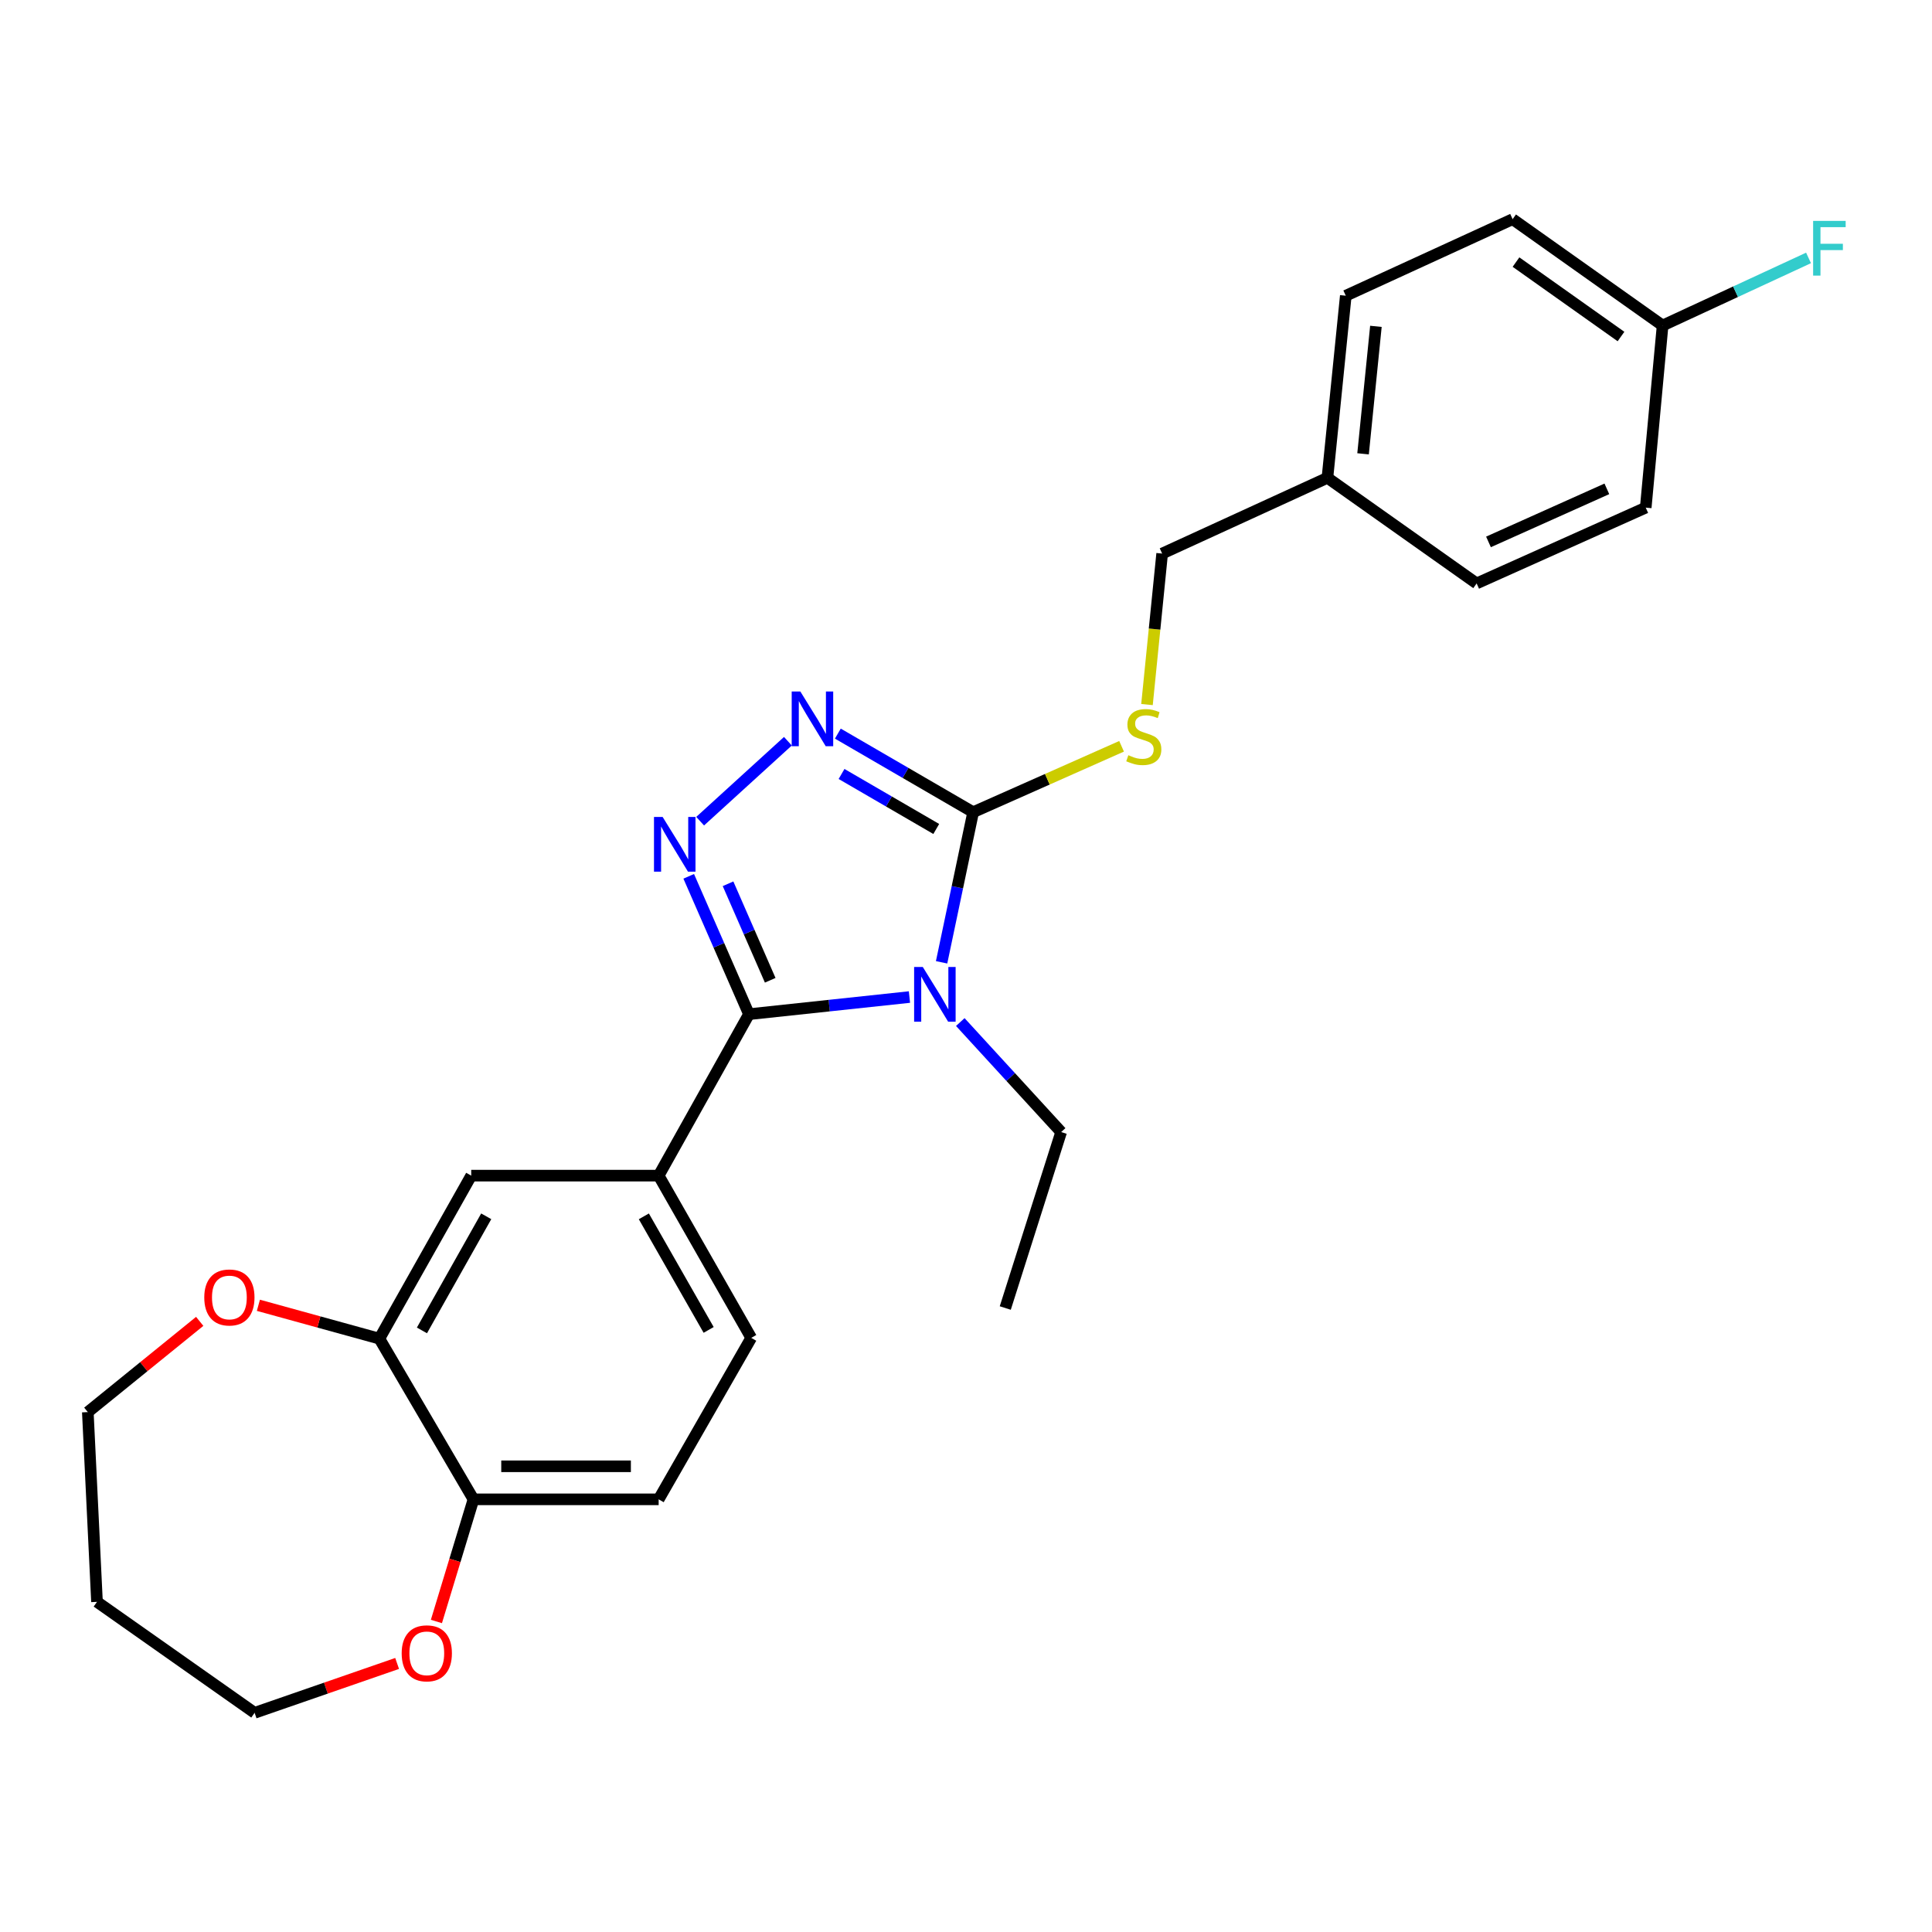 <?xml version='1.0' encoding='iso-8859-1'?>
<svg version='1.1' baseProfile='full'
              xmlns='http://www.w3.org/2000/svg'
                      xmlns:rdkit='http://www.rdkit.org/xml'
                      xmlns:xlink='http://www.w3.org/1999/xlink'
                  xml:space='preserve'
width='1000px' height='1000px' viewBox='0 0 1000 1000'>
<!-- END OF HEADER -->
<rect style='opacity:1.0;fill:#FFFFFF;stroke:none' width='1000' height='1000' x='0' y='0'> </rect>
<path class='bond-0' d='M 470.728,516.067 L 429.198,520.504' style='fill:none;fill-rule:evenodd;stroke:#0000FF;stroke-width:6px;stroke-linecap:butt;stroke-linejoin:miter;stroke-opacity:1' />
<path class='bond-0' d='M 429.198,520.504 L 387.667,524.941' style='fill:none;fill-rule:evenodd;stroke:#000000;stroke-width:6px;stroke-linecap:butt;stroke-linejoin:miter;stroke-opacity:1' />
<path class='bond-2' d='M 487.369,498.092 L 495.534,459.24' style='fill:none;fill-rule:evenodd;stroke:#0000FF;stroke-width:6px;stroke-linecap:butt;stroke-linejoin:miter;stroke-opacity:1' />
<path class='bond-2' d='M 495.534,459.24 L 503.698,420.388' style='fill:none;fill-rule:evenodd;stroke:#000000;stroke-width:6px;stroke-linecap:butt;stroke-linejoin:miter;stroke-opacity:1' />
<path class='bond-13' d='M 497.046,529.012 L 523.147,557.481' style='fill:none;fill-rule:evenodd;stroke:#0000FF;stroke-width:6px;stroke-linecap:butt;stroke-linejoin:miter;stroke-opacity:1' />
<path class='bond-13' d='M 523.147,557.481 L 549.248,585.95' style='fill:none;fill-rule:evenodd;stroke:#000000;stroke-width:6px;stroke-linecap:butt;stroke-linejoin:miter;stroke-opacity:1' />
<path class='bond-1' d='M 387.667,524.941 L 372.073,489.262' style='fill:none;fill-rule:evenodd;stroke:#000000;stroke-width:6px;stroke-linecap:butt;stroke-linejoin:miter;stroke-opacity:1' />
<path class='bond-1' d='M 372.073,489.262 L 356.48,453.583' style='fill:none;fill-rule:evenodd;stroke:#0000FF;stroke-width:6px;stroke-linecap:butt;stroke-linejoin:miter;stroke-opacity:1' />
<path class='bond-1' d='M 398.66,507.388 L 387.745,482.413' style='fill:none;fill-rule:evenodd;stroke:#000000;stroke-width:6px;stroke-linecap:butt;stroke-linejoin:miter;stroke-opacity:1' />
<path class='bond-1' d='M 387.745,482.413 L 376.829,457.438' style='fill:none;fill-rule:evenodd;stroke:#0000FF;stroke-width:6px;stroke-linecap:butt;stroke-linejoin:miter;stroke-opacity:1' />
<path class='bond-4' d='M 387.667,524.941 L 340.92,608.506' style='fill:none;fill-rule:evenodd;stroke:#000000;stroke-width:6px;stroke-linecap:butt;stroke-linejoin:miter;stroke-opacity:1' />
<path class='bond-26' d='M 362.394,425.043 L 407.817,383.659' style='fill:none;fill-rule:evenodd;stroke:#0000FF;stroke-width:6px;stroke-linecap:butt;stroke-linejoin:miter;stroke-opacity:1' />
<path class='bond-3' d='M 503.698,420.388 L 468.683,400.052' style='fill:none;fill-rule:evenodd;stroke:#000000;stroke-width:6px;stroke-linecap:butt;stroke-linejoin:miter;stroke-opacity:1' />
<path class='bond-3' d='M 468.683,400.052 L 433.667,379.716' style='fill:none;fill-rule:evenodd;stroke:#0000FF;stroke-width:6px;stroke-linecap:butt;stroke-linejoin:miter;stroke-opacity:1' />
<path class='bond-3' d='M 484.604,429.076 L 460.094,414.841' style='fill:none;fill-rule:evenodd;stroke:#000000;stroke-width:6px;stroke-linecap:butt;stroke-linejoin:miter;stroke-opacity:1' />
<path class='bond-3' d='M 460.094,414.841 L 435.583,400.606' style='fill:none;fill-rule:evenodd;stroke:#0000FF;stroke-width:6px;stroke-linecap:butt;stroke-linejoin:miter;stroke-opacity:1' />
<path class='bond-5' d='M 503.698,420.388 L 542.113,403.333' style='fill:none;fill-rule:evenodd;stroke:#000000;stroke-width:6px;stroke-linecap:butt;stroke-linejoin:miter;stroke-opacity:1' />
<path class='bond-5' d='M 542.113,403.333 L 580.527,386.279' style='fill:none;fill-rule:evenodd;stroke:#CCCC00;stroke-width:6px;stroke-linecap:butt;stroke-linejoin:miter;stroke-opacity:1' />
<path class='bond-7' d='M 340.92,608.506 L 243.901,608.506' style='fill:none;fill-rule:evenodd;stroke:#000000;stroke-width:6px;stroke-linecap:butt;stroke-linejoin:miter;stroke-opacity:1' />
<path class='bond-10' d='M 340.92,608.506 L 388.836,692.48' style='fill:none;fill-rule:evenodd;stroke:#000000;stroke-width:6px;stroke-linecap:butt;stroke-linejoin:miter;stroke-opacity:1' />
<path class='bond-10' d='M 333.253,629.578 L 366.794,688.36' style='fill:none;fill-rule:evenodd;stroke:#000000;stroke-width:6px;stroke-linecap:butt;stroke-linejoin:miter;stroke-opacity:1' />
<path class='bond-14' d='M 593.679,364.677 L 597.602,325.605' style='fill:none;fill-rule:evenodd;stroke:#CCCC00;stroke-width:6px;stroke-linecap:butt;stroke-linejoin:miter;stroke-opacity:1' />
<path class='bond-14' d='M 597.602,325.605 L 601.525,286.532' style='fill:none;fill-rule:evenodd;stroke:#000000;stroke-width:6px;stroke-linecap:butt;stroke-linejoin:miter;stroke-opacity:1' />
<path class='bond-6' d='M 196.365,692.879 L 243.901,608.506' style='fill:none;fill-rule:evenodd;stroke:#000000;stroke-width:6px;stroke-linecap:butt;stroke-linejoin:miter;stroke-opacity:1' />
<path class='bond-6' d='M 218.396,688.618 L 251.671,629.557' style='fill:none;fill-rule:evenodd;stroke:#000000;stroke-width:6px;stroke-linecap:butt;stroke-linejoin:miter;stroke-opacity:1' />
<path class='bond-9' d='M 196.365,692.879 L 165.054,684.249' style='fill:none;fill-rule:evenodd;stroke:#000000;stroke-width:6px;stroke-linecap:butt;stroke-linejoin:miter;stroke-opacity:1' />
<path class='bond-9' d='M 165.054,684.249 L 133.743,675.619' style='fill:none;fill-rule:evenodd;stroke:#FF0000;stroke-width:6px;stroke-linecap:butt;stroke-linejoin:miter;stroke-opacity:1' />
<path class='bond-27' d='M 196.365,692.879 L 245.07,776.054' style='fill:none;fill-rule:evenodd;stroke:#000000;stroke-width:6px;stroke-linecap:butt;stroke-linejoin:miter;stroke-opacity:1' />
<path class='bond-8' d='M 245.07,776.054 L 340.92,776.054' style='fill:none;fill-rule:evenodd;stroke:#000000;stroke-width:6px;stroke-linecap:butt;stroke-linejoin:miter;stroke-opacity:1' />
<path class='bond-8' d='M 259.447,758.951 L 326.542,758.951' style='fill:none;fill-rule:evenodd;stroke:#000000;stroke-width:6px;stroke-linecap:butt;stroke-linejoin:miter;stroke-opacity:1' />
<path class='bond-11' d='M 245.07,776.054 L 235.477,807.665' style='fill:none;fill-rule:evenodd;stroke:#000000;stroke-width:6px;stroke-linecap:butt;stroke-linejoin:miter;stroke-opacity:1' />
<path class='bond-11' d='M 235.477,807.665 L 225.884,839.276' style='fill:none;fill-rule:evenodd;stroke:#FF0000;stroke-width:6px;stroke-linecap:butt;stroke-linejoin:miter;stroke-opacity:1' />
<path class='bond-23' d='M 103.371,683.936 L 74.413,707.42' style='fill:none;fill-rule:evenodd;stroke:#FF0000;stroke-width:6px;stroke-linecap:butt;stroke-linejoin:miter;stroke-opacity:1' />
<path class='bond-23' d='M 74.413,707.42 L 45.455,730.903' style='fill:none;fill-rule:evenodd;stroke:#000000;stroke-width:6px;stroke-linecap:butt;stroke-linejoin:miter;stroke-opacity:1' />
<path class='bond-12' d='M 388.836,692.48 L 340.92,776.054' style='fill:none;fill-rule:evenodd;stroke:#000000;stroke-width:6px;stroke-linecap:butt;stroke-linejoin:miter;stroke-opacity:1' />
<path class='bond-24' d='M 205.55,860.997 L 168.667,873.776' style='fill:none;fill-rule:evenodd;stroke:#FF0000;stroke-width:6px;stroke-linecap:butt;stroke-linejoin:miter;stroke-opacity:1' />
<path class='bond-24' d='M 168.667,873.776 L 131.784,886.555' style='fill:none;fill-rule:evenodd;stroke:#000000;stroke-width:6px;stroke-linecap:butt;stroke-linejoin:miter;stroke-opacity:1' />
<path class='bond-25' d='M 549.248,585.95 L 520.326,677.03' style='fill:none;fill-rule:evenodd;stroke:#000000;stroke-width:6px;stroke-linecap:butt;stroke-linejoin:miter;stroke-opacity:1' />
<path class='bond-16' d='M 601.525,286.532 L 687.075,247.319' style='fill:none;fill-rule:evenodd;stroke:#000000;stroke-width:6px;stroke-linecap:butt;stroke-linejoin:miter;stroke-opacity:1' />
<path class='bond-15' d='M 860.562,168.486 L 782.926,113.445' style='fill:none;fill-rule:evenodd;stroke:#000000;stroke-width:6px;stroke-linecap:butt;stroke-linejoin:miter;stroke-opacity:1' />
<path class='bond-15' d='M 839.025,174.182 L 784.68,135.653' style='fill:none;fill-rule:evenodd;stroke:#000000;stroke-width:6px;stroke-linecap:butt;stroke-linejoin:miter;stroke-opacity:1' />
<path class='bond-17' d='M 860.562,168.486 L 898.327,150.992' style='fill:none;fill-rule:evenodd;stroke:#000000;stroke-width:6px;stroke-linecap:butt;stroke-linejoin:miter;stroke-opacity:1' />
<path class='bond-17' d='M 898.327,150.992 L 936.093,133.497' style='fill:none;fill-rule:evenodd;stroke:#33CCCC;stroke-width:6px;stroke-linecap:butt;stroke-linejoin:miter;stroke-opacity:1' />
<path class='bond-28' d='M 860.562,168.486 L 851.83,262.75' style='fill:none;fill-rule:evenodd;stroke:#000000;stroke-width:6px;stroke-linecap:butt;stroke-linejoin:miter;stroke-opacity:1' />
<path class='bond-20' d='M 687.075,247.319 L 764.303,301.981' style='fill:none;fill-rule:evenodd;stroke:#000000;stroke-width:6px;stroke-linecap:butt;stroke-linejoin:miter;stroke-opacity:1' />
<path class='bond-21' d='M 687.075,247.319 L 696.577,153.065' style='fill:none;fill-rule:evenodd;stroke:#000000;stroke-width:6px;stroke-linecap:butt;stroke-linejoin:miter;stroke-opacity:1' />
<path class='bond-21' d='M 705.517,234.897 L 712.168,168.919' style='fill:none;fill-rule:evenodd;stroke:#000000;stroke-width:6px;stroke-linecap:butt;stroke-linejoin:miter;stroke-opacity:1' />
<path class='bond-18' d='M 851.83,262.75 L 764.303,301.981' style='fill:none;fill-rule:evenodd;stroke:#000000;stroke-width:6px;stroke-linecap:butt;stroke-linejoin:miter;stroke-opacity:1' />
<path class='bond-18' d='M 831.706,253.028 L 770.437,280.49' style='fill:none;fill-rule:evenodd;stroke:#000000;stroke-width:6px;stroke-linecap:butt;stroke-linejoin:miter;stroke-opacity:1' />
<path class='bond-19' d='M 782.926,113.445 L 696.577,153.065' style='fill:none;fill-rule:evenodd;stroke:#000000;stroke-width:6px;stroke-linecap:butt;stroke-linejoin:miter;stroke-opacity:1' />
<path class='bond-22' d='M 50.205,829.119 L 45.455,730.903' style='fill:none;fill-rule:evenodd;stroke:#000000;stroke-width:6px;stroke-linecap:butt;stroke-linejoin:miter;stroke-opacity:1' />
<path class='bond-29' d='M 50.205,829.119 L 131.784,886.555' style='fill:none;fill-rule:evenodd;stroke:#000000;stroke-width:6px;stroke-linecap:butt;stroke-linejoin:miter;stroke-opacity:1' />
<path  class='atom-0' d='M 477.628 500.501
L 486.908 515.501
Q 487.828 516.981, 489.308 519.661
Q 490.788 522.341, 490.868 522.501
L 490.868 500.501
L 494.628 500.501
L 494.628 528.821
L 490.748 528.821
L 480.788 512.421
Q 479.628 510.501, 478.388 508.301
Q 477.188 506.101, 476.828 505.421
L 476.828 528.821
L 473.148 528.821
L 473.148 500.501
L 477.628 500.501
' fill='#0000FF'/>
<path  class='atom-2' d='M 342.983 422.865
L 352.263 437.865
Q 353.183 439.345, 354.663 442.025
Q 356.143 444.705, 356.223 444.865
L 356.223 422.865
L 359.983 422.865
L 359.983 451.185
L 356.103 451.185
L 346.143 434.785
Q 344.983 432.865, 343.743 430.665
Q 342.543 428.465, 342.183 427.785
L 342.183 451.185
L 338.503 451.185
L 338.503 422.865
L 342.983 422.865
' fill='#0000FF'/>
<path  class='atom-4' d='M 414.263 357.922
L 423.543 372.922
Q 424.463 374.402, 425.943 377.082
Q 427.423 379.762, 427.503 379.922
L 427.503 357.922
L 431.263 357.922
L 431.263 386.242
L 427.383 386.242
L 417.423 369.842
Q 416.263 367.922, 415.023 365.722
Q 413.823 363.522, 413.463 362.842
L 413.463 386.242
L 409.783 386.242
L 409.783 357.922
L 414.263 357.922
' fill='#0000FF'/>
<path  class='atom-6' d='M 584.023 390.895
Q 584.343 391.015, 585.663 391.575
Q 586.983 392.135, 588.423 392.495
Q 589.903 392.815, 591.343 392.815
Q 594.023 392.815, 595.583 391.535
Q 597.143 390.215, 597.143 387.935
Q 597.143 386.375, 596.343 385.415
Q 595.583 384.455, 594.383 383.935
Q 593.183 383.415, 591.183 382.815
Q 588.663 382.055, 587.143 381.335
Q 585.663 380.615, 584.583 379.095
Q 583.543 377.575, 583.543 375.015
Q 583.543 371.455, 585.943 369.255
Q 588.383 367.055, 593.183 367.055
Q 596.463 367.055, 600.183 368.615
L 599.263 371.695
Q 595.863 370.295, 593.303 370.295
Q 590.543 370.295, 589.023 371.455
Q 587.503 372.575, 587.543 374.535
Q 587.543 376.055, 588.303 376.975
Q 589.103 377.895, 590.223 378.415
Q 591.383 378.935, 593.303 379.535
Q 595.863 380.335, 597.383 381.135
Q 598.903 381.935, 599.983 383.575
Q 601.103 385.175, 601.103 387.935
Q 601.103 391.855, 598.463 393.975
Q 595.863 396.055, 591.503 396.055
Q 588.983 396.055, 587.063 395.495
Q 585.183 394.975, 582.943 394.055
L 584.023 390.895
' fill='#CCCC00'/>
<path  class='atom-10' d='M 105.729 671.561
Q 105.729 664.761, 109.089 660.961
Q 112.449 657.161, 118.729 657.161
Q 125.009 657.161, 128.369 660.961
Q 131.729 664.761, 131.729 671.561
Q 131.729 678.441, 128.329 682.361
Q 124.929 686.241, 118.729 686.241
Q 112.489 686.241, 109.089 682.361
Q 105.729 678.481, 105.729 671.561
M 118.729 683.041
Q 123.049 683.041, 125.369 680.161
Q 127.729 677.241, 127.729 671.561
Q 127.729 666.001, 125.369 663.201
Q 123.049 660.361, 118.729 660.361
Q 114.409 660.361, 112.049 663.161
Q 109.729 665.961, 109.729 671.561
Q 109.729 677.281, 112.049 680.161
Q 114.409 683.041, 118.729 683.041
' fill='#FF0000'/>
<path  class='atom-12' d='M 207.908 855.756
Q 207.908 848.956, 211.268 845.156
Q 214.628 841.356, 220.908 841.356
Q 227.188 841.356, 230.548 845.156
Q 233.908 848.956, 233.908 855.756
Q 233.908 862.636, 230.508 866.556
Q 227.108 870.436, 220.908 870.436
Q 214.668 870.436, 211.268 866.556
Q 207.908 862.676, 207.908 855.756
M 220.908 867.236
Q 225.228 867.236, 227.548 864.356
Q 229.908 861.436, 229.908 855.756
Q 229.908 850.196, 227.548 847.396
Q 225.228 844.556, 220.908 844.556
Q 216.588 844.556, 214.228 847.356
Q 211.908 850.156, 211.908 855.756
Q 211.908 861.476, 214.228 864.356
Q 216.588 867.236, 220.908 867.236
' fill='#FF0000'/>
<path  class='atom-18' d='M 938.471 114.335
L 955.311 114.335
L 955.311 117.575
L 942.271 117.575
L 942.271 126.175
L 953.871 126.175
L 953.871 129.455
L 942.271 129.455
L 942.271 142.655
L 938.471 142.655
L 938.471 114.335
' fill='#33CCCC'/>
</svg>
